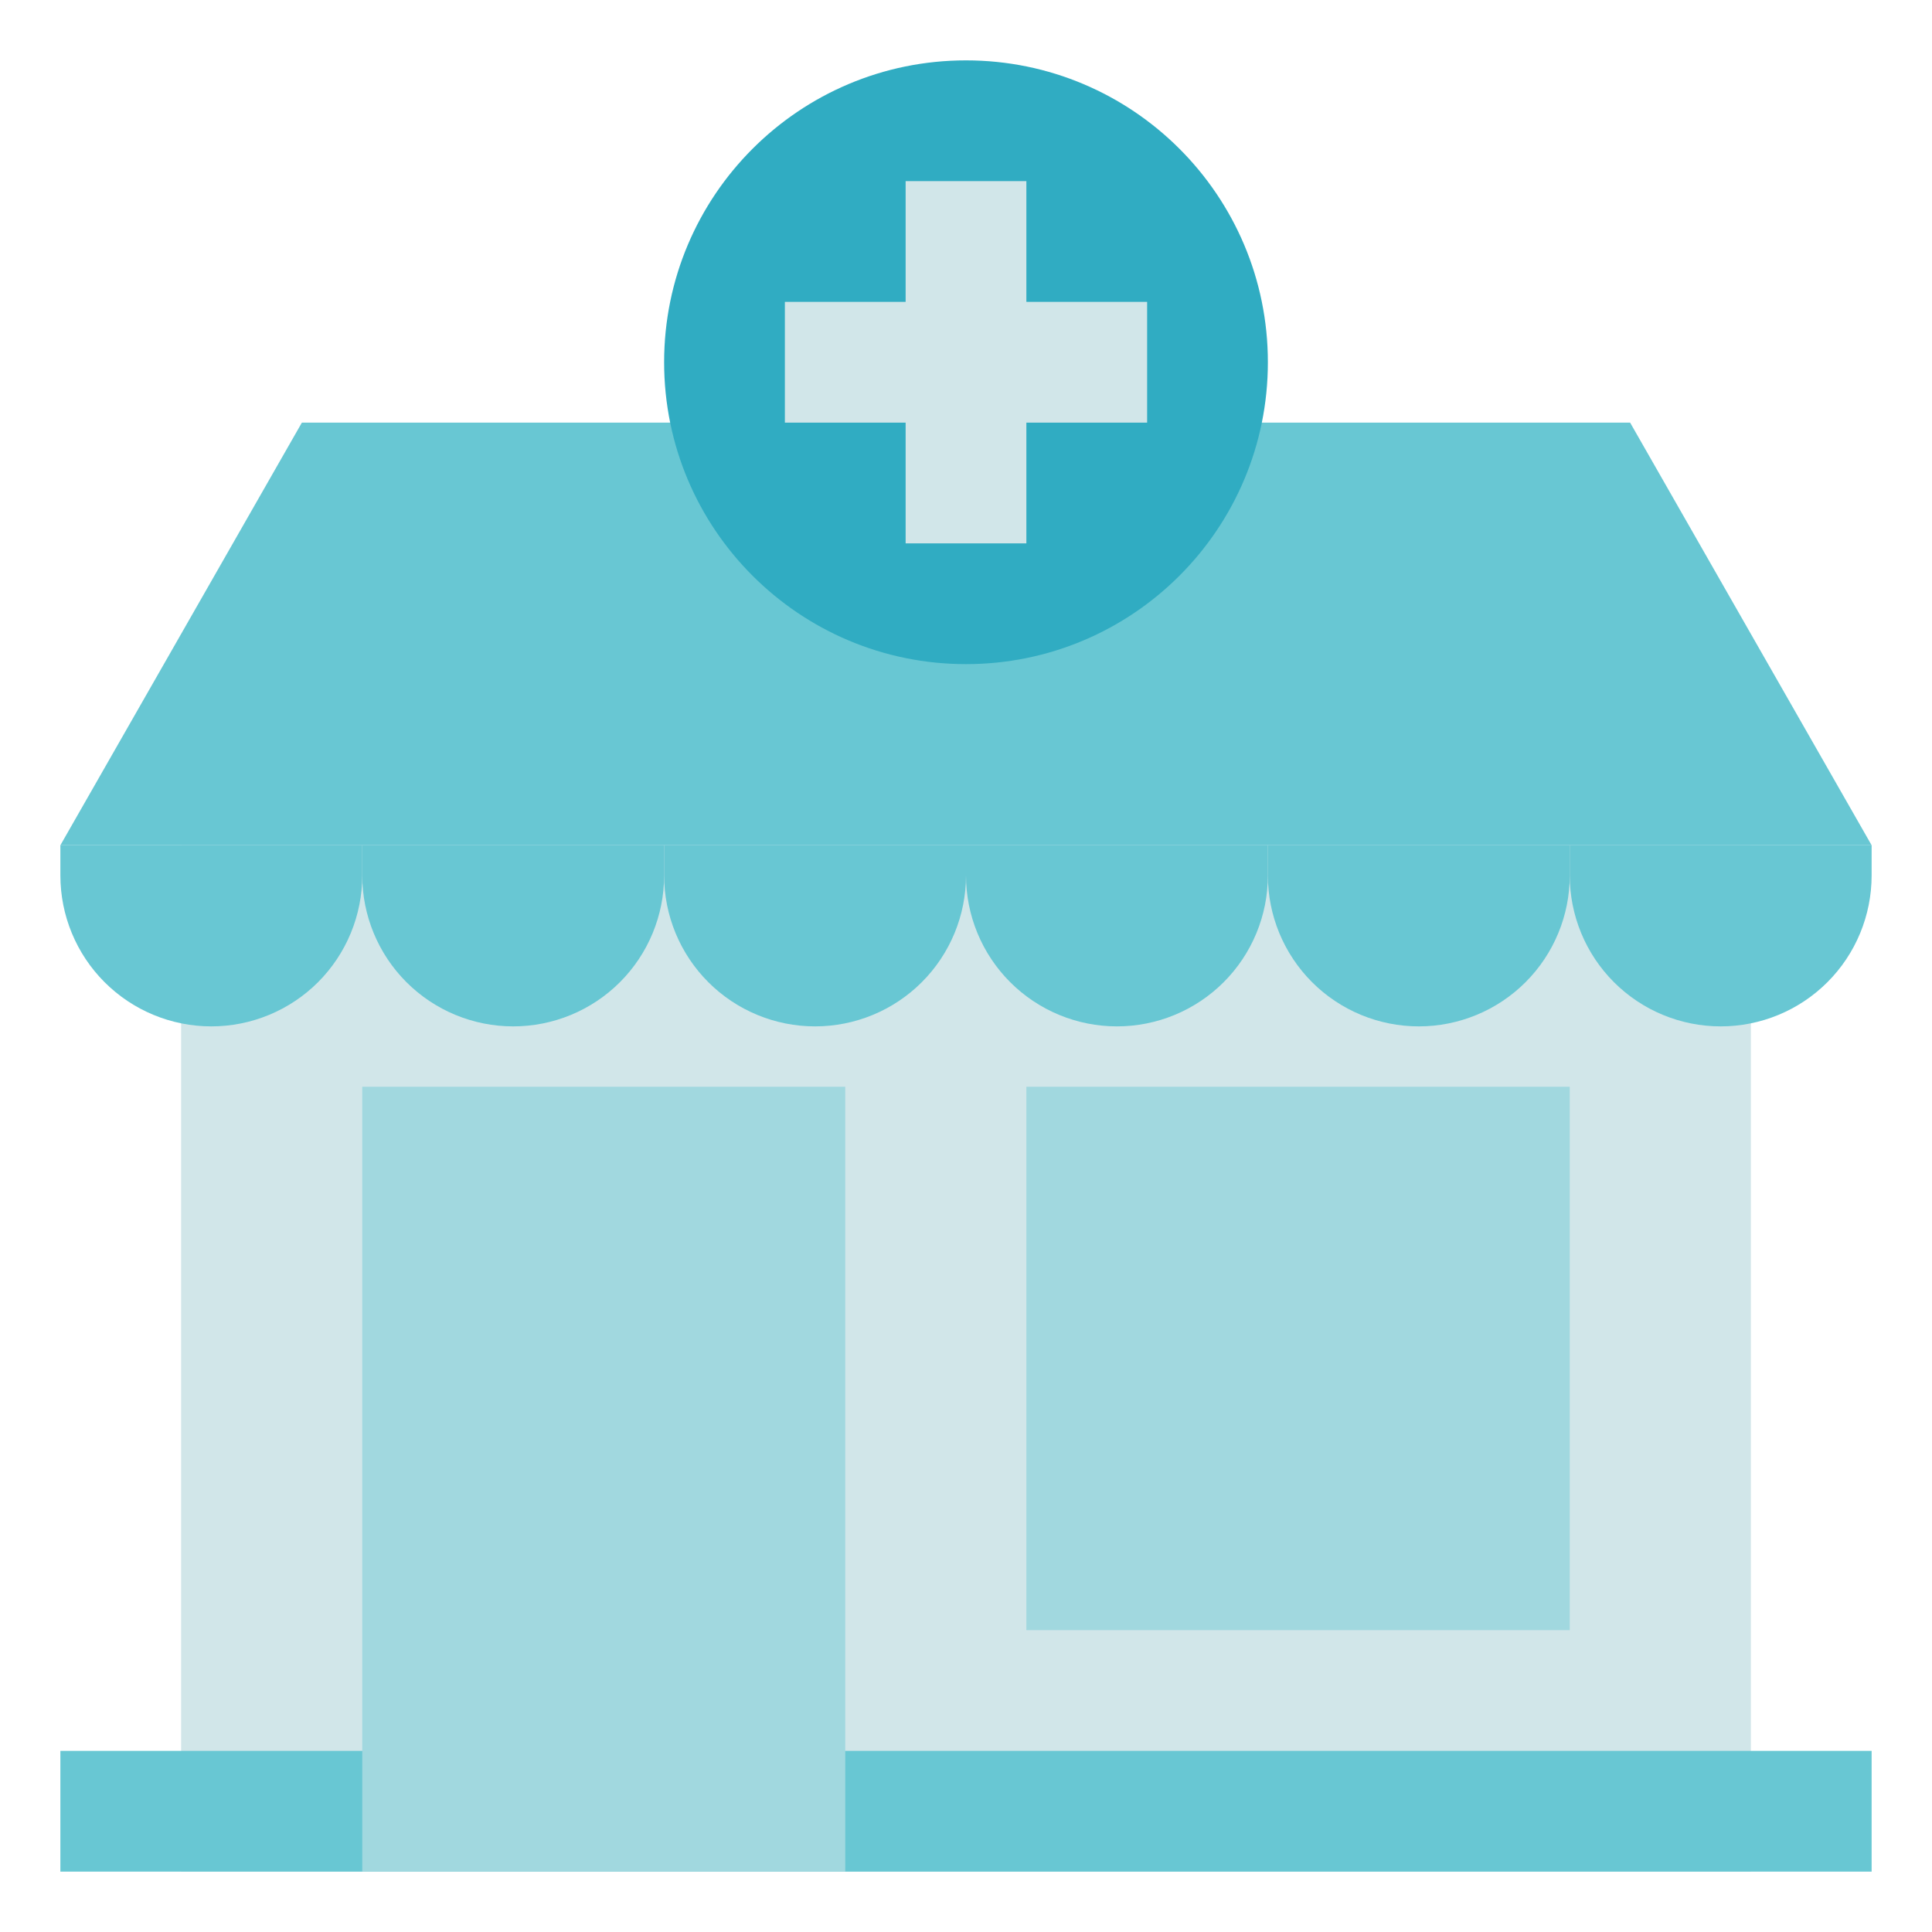 <svg width="40" height="40" viewBox="0 0 40 40" fill="none" xmlns="http://www.w3.org/2000/svg">
<path d="M36.25 17.5H3.75V38.75H36.25V17.5Z" fill="#D1E6E9"/>
<path d="M6.25 8.75H33.75L38.75 17.5H1.25L6.25 8.75Z" fill="#68C7D3"/>
<path d="M20 13.75C23.452 13.75 26.25 10.952 26.25 7.5C26.25 4.048 23.452 1.25 20 1.25C16.548 1.25 13.75 4.048 13.75 7.5C13.75 10.952 16.548 13.75 20 13.75Z" fill="#30ACC2"/>
<path d="M23.75 6.25H16.25V8.75H23.75V6.25Z" fill="#D1E6E9"/>
<path d="M21.25 11.25V3.75H18.75V11.25H21.25Z" fill="#D1E6E9"/>
<path d="M1.25 17.5H7.5V18.125C7.5 18.535 7.419 18.942 7.262 19.321C7.105 19.7 6.875 20.044 6.585 20.335C6.295 20.625 5.95 20.855 5.571 21.012C5.192 21.169 4.785 21.25 4.375 21.25C3.546 21.25 2.751 20.921 2.165 20.335C1.579 19.749 1.25 18.954 1.25 18.125V17.5Z" fill="#68C7D3"/>
<path d="M7.5 17.5H13.75V18.125C13.75 18.954 13.421 19.749 12.835 20.335C12.249 20.921 11.454 21.25 10.625 21.25C9.796 21.25 9.001 20.921 8.415 20.335C7.829 19.749 7.5 18.954 7.5 18.125V17.5Z" fill="#68C7D3"/>
<path d="M13.75 17.5H20V18.125C20 18.954 19.671 19.749 19.085 20.335C18.499 20.921 17.704 21.25 16.875 21.25C16.046 21.25 15.251 20.921 14.665 20.335C14.079 19.749 13.75 18.954 13.75 18.125V17.5Z" fill="#68C7D3"/>
<path d="M20 17.5H26.25V18.125C26.25 18.954 25.921 19.749 25.335 20.335C24.749 20.921 23.954 21.25 23.125 21.25C22.296 21.25 21.501 20.921 20.915 20.335C20.329 19.749 20 18.954 20 18.125V17.5Z" fill="#68C7D3"/>
<path d="M26.25 17.5H32.5V18.125C32.5 18.954 32.171 19.749 31.585 20.335C30.999 20.921 30.204 21.25 29.375 21.25C28.546 21.25 27.751 20.921 27.165 20.335C26.579 19.749 26.25 18.954 26.25 18.125V17.5Z" fill="#68C7D3"/>
<path d="M32.5 17.5H38.75V18.125C38.75 18.954 38.421 19.749 37.835 20.335C37.249 20.921 36.454 21.25 35.625 21.25C34.796 21.25 34.001 20.921 33.415 20.335C32.829 19.749 32.5 18.954 32.5 18.125V17.5Z" fill="#68C7D3"/>
<path d="M38.75 36.25H1.25V38.75H38.75V36.25Z" fill="#68C7D3"/>
<path d="M17.5 22.5H7.5V38.75H17.5V22.5Z" fill="#A1D8DF"/>
<path d="M32.5 22.5H21.25V33.75H32.5V22.5Z" fill="#A1D8DF"/>
</svg>
